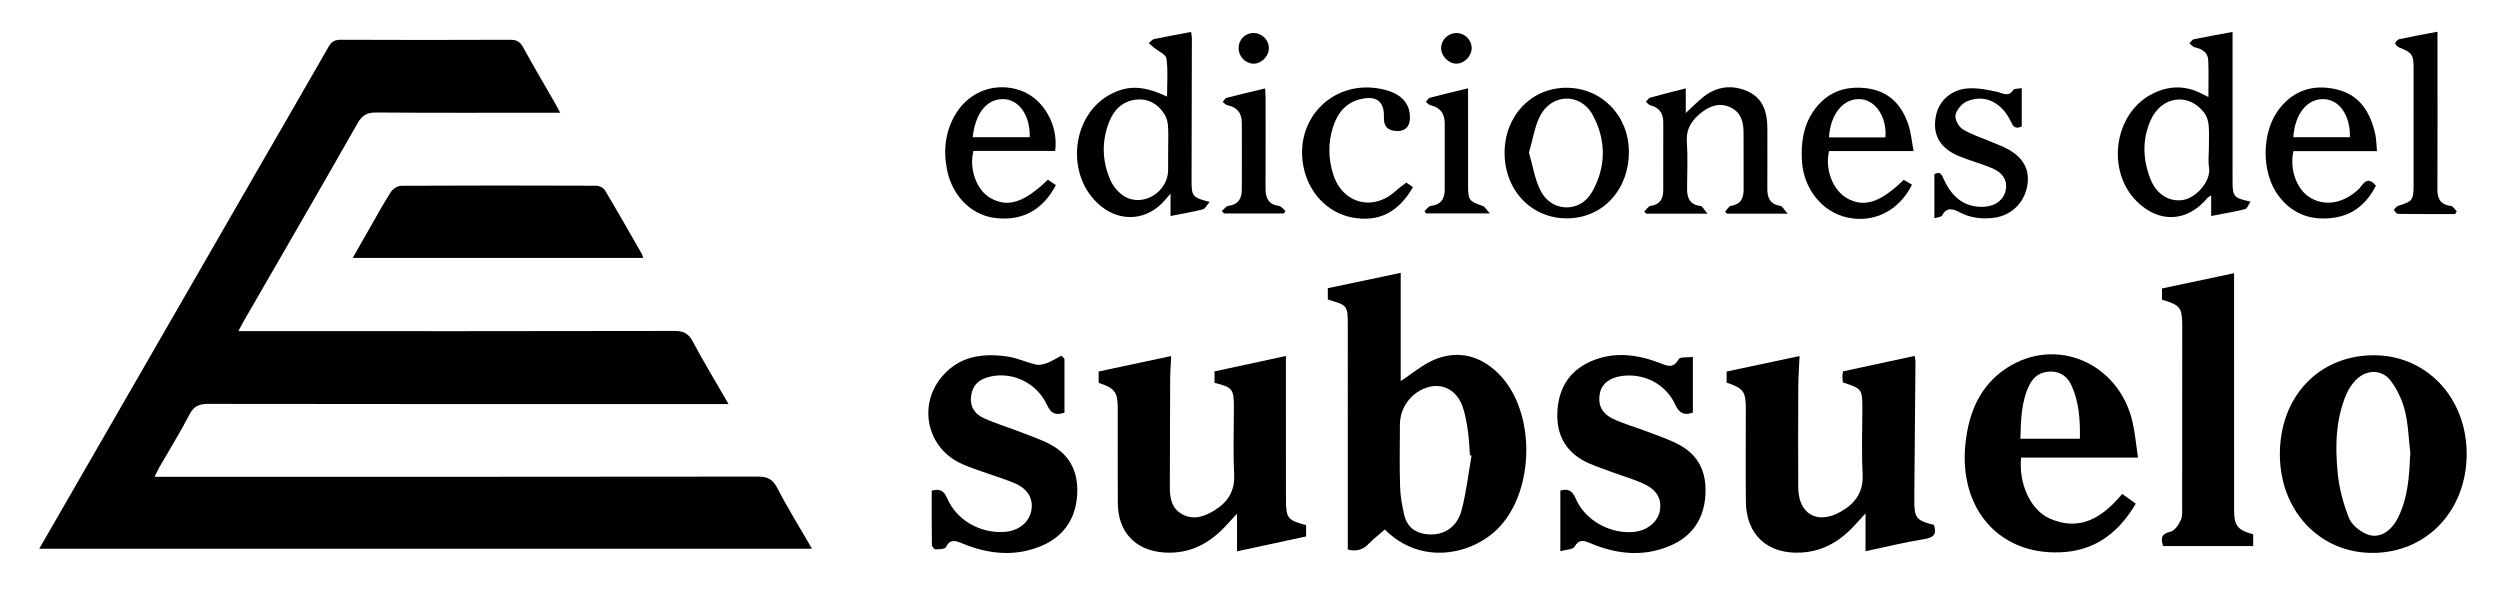 <?xml version="1.0" encoding="utf-8"?>
<!-- Generator: Adobe Illustrator 16.0.0, SVG Export Plug-In . SVG Version: 6.00 Build 0)  -->
<!DOCTYPE svg PUBLIC "-//W3C//DTD SVG 1.1//EN" "http://www.w3.org/Graphics/SVG/1.1/DTD/svg11.dtd">
<svg version="1.1" id="Capa_1" xmlns="http://www.w3.org/2000/svg" xmlns:xlink="http://www.w3.org/1999/xlink" x="0px" y="0px"
	 width="1286px" height="303px" viewBox="1 1 1286 303" enable-background="new 1 1 1286 303" xml:space="preserve">
<g>
	<path d="M21.193,283.27c6.316-10.955,12.364-21.443,18.41-31.934C71.2,196.514,102.791,141.689,134.395,86.87
		c11.893-20.627,23.86-41.21,35.67-61.884c1.517-2.653,3.229-3.543,6.289-3.529c28.998,0.129,57.997,0.126,86.996-0.001
		c3.229-0.015,5.087,0.85,6.689,3.778c5.272,9.642,10.89,19.095,16.362,28.627c0.801,1.394,1.535,2.825,2.775,5.118
		c-2.54,0-4.283,0-6.027,0c-29.499,0.003-58.999,0.122-88.495-0.108c-4.746-0.037-7.298,1.265-9.72,5.525
		c-19.498,34.306-39.315,68.429-59.029,102.612c-0.639,1.108-1.2,2.262-2.297,4.338c3.723,0,6.635,0,9.546,0
		c71.664,0.002,143.328,0.049,214.992-0.111c4.67-0.01,7.091,1.477,9.267,5.543c5.632,10.521,11.816,20.746,18.349,32.074
		c-2.663,0-4.387,0-6.11,0c-87.164,0.004-174.326,0.045-261.489-0.099c-4.724-0.007-7.461,1.14-9.729,5.521
		c-4.741,9.156-10.212,17.936-15.355,26.885c-0.796,1.385-1.45,2.852-2.585,5.105c2.76,0,4.69,0,6.623,0
		c101.162-0.005,202.324,0.024,303.486-0.111c4.851-0.008,7.732,1.052,10.136,5.697c5.416,10.469,11.657,20.51,17.963,31.418
		C286.062,283.27,154.089,283.27,21.193,283.27z"/>
	<path d="M721.523,197.018c5.888-3.771,11.636-8.897,18.361-11.44c11.917-4.505,23.004-1.325,32.045,7.709
		c19.351,19.333,18.759,60.85-0.779,79.973c-13.111,12.832-38.905,18.981-57.794,0.13c-2.808,2.457-5.814,4.779-8.439,7.473
		c-2.988,3.067-6.35,3.931-10.62,2.805c0-4.225,0-8.502,0-12.781c0.001-33.964,0.003-67.928,0.003-101.893
		c0-10.932-0.003-10.932-10.271-13.899c0-1.846,0-3.774,0-5.854c12.555-2.644,25.006-5.265,37.496-7.895
		C721.523,160.139,721.523,179.03,721.523,197.018z M757.955,235.395c-0.274-0.07-0.55-0.142-0.824-0.211
		c-0.324-4.14-0.43-8.311-1.034-12.406c-0.629-4.256-1.317-8.586-2.731-12.619c-2.906-8.293-10.018-12.147-17.531-10.057
		c-8.586,2.391-14.642,10.174-14.71,19.16c-0.081,10.649-0.241,21.307,0.077,31.945c0.148,4.939,1.017,9.927,2.159,14.75
		c1.413,5.961,5.52,9.225,11.717,9.861c8.205,0.844,15.294-3.262,17.694-12.145C755.262,254.454,756.288,244.838,757.955,235.395z"
		/>
	<path d="M926.7,184.143c-0.238,5.474-0.643,10.756-0.669,16.039c-0.085,17.152-0.07,34.305-0.021,51.459
		c0.04,13.819,9.818,19.403,21.848,12.574c7.539-4.279,11.779-10.08,11.277-19.384c-0.59-10.959-0.141-21.976-0.139-32.966
		c0.003-10.805,0.005-10.805-10.048-14.168c-0.078-1.07-0.229-2.217-0.222-3.361c0.006-0.805,0.229-1.607,0.343-2.314
		c12.33-2.655,24.478-5.272,36.852-7.938c0.148,1.11,0.396,2.067,0.388,3.024c-0.188,23.475-0.422,46.947-0.603,70.423
		c-0.077,9.926,0.897,11.168,10.085,13.474c1.643,4.776-0.047,6.559-5.101,7.357c-9.976,1.582-19.813,4.031-30.07,6.197
		c0-5.94,0-12.125,0-19.496c-1.824,2.014-3.089,3.371-4.313,4.766c-7.746,8.814-16.873,14.849-29.078,15.434
		c-17.033,0.817-27.976-9.121-28.154-26.254c-0.164-15.818-0.027-31.642-0.03-47.462c-0.002-9.177-1.095-10.701-9.874-13.737
		c0-1.923,0-3.891,0-5.69C901.666,189.462,913.964,186.85,926.7,184.143z"/>
	<path d="M637.327,284.607c0-6.135,0-12.248,0-19.364c-1.985,2.146-3.489,3.721-4.939,5.345
		c-8.774,9.826-19.333,15.635-32.911,14.591c-14.514-1.116-23.356-10.53-23.469-25.251c-0.124-16.318-0.024-32.641-0.038-48.961
		c-0.007-8.283-1.571-10.384-9.824-13c0-1.947,0-4.006,0-5.867c12.343-2.634,24.487-5.226,37.304-7.959
		c-0.185,4.192-0.498,8.26-0.52,12.327c-0.098,18.317-0.092,36.634-0.166,54.951c-0.023,5.757,0.889,11.205,6.474,14.172
		c5.803,3.083,11.283,1.162,16.479-2.056c6.884-4.264,10.563-9.896,10.139-18.514c-0.566-11.463-0.147-22.976-0.138-34.467
		c0.009-9.41-0.729-10.376-9.97-12.609c0-1.872,0-3.812,0-5.901c12.288-2.655,24.558-5.305,36.727-7.935
		c0,6.441-0.001,12.73,0,19.021c0.002,18.152-0.024,36.305,0.02,54.457c0.023,10.083,0.771,11.006,10.363,13.518
		c0,1.854,0,3.783,0,5.847C661.099,279.484,649.462,281.992,637.327,284.607z"/>
	<path d="M1221.699,285.41c-27.317,0.141-47.827-21.473-47.938-50.518c-0.114-29.57,19.709-50.816,47.721-51.148
		c27.422-0.325,48.328,21.572,48.374,50.67C1269.902,263.533,1249.379,285.268,1221.699,285.41z M1240.855,233.934
		c-0.854-7.254-1.021-14.68-2.781-21.705c-1.371-5.465-3.965-11.02-7.393-15.474c-4.626-6.013-12.63-5.711-17.916-0.18
		c-1.909,1.998-3.589,4.427-4.683,6.956c-5.654,13.074-5.922,26.955-4.584,40.73c0.758,7.813,2.869,15.693,5.723,23.019
		c1.37,3.517,5.419,6.876,9.057,8.425c6.366,2.711,12.589-1.016,16.332-8.566C1239.797,256.675,1240.345,245.386,1240.855,233.934z"
		/>
	<path d="M331.831,133.667c-49.725,0-99.075,0-149.38,0c2.922-5.134,5.571-9.82,8.251-14.49c3.725-6.495,7.3-13.088,11.327-19.392
		c1.024-1.602,3.511-3.211,5.333-3.222c33.466-0.186,66.933-0.157,100.397-0.027c1.49,0.006,3.636,1.012,4.357,2.22
		c6.483,10.849,12.722,21.845,19.01,32.81C331.431,132.093,331.528,132.737,331.831,133.667z"/>
	<path d="M1100.781,236.406c-20.992,0-40.587,0-60.126,0c-1.317,13.361,4.773,26.998,14.809,31.367
		c15.738,6.852,27.214-0.756,37.2-12.719c2.318,1.67,4.432,3.192,6.981,5.029c-8.319,14.152-19.803,23.402-36.037,24.836
		c-33.207,2.932-55.417-21.566-51.528-56.24c1.765-15.722,7.512-29.472,21.262-38.419c25.29-16.459,57.525-2.618,64.598,27.646
		C1099.282,223.658,1099.764,229.609,1100.781,236.406z M1070.898,226.673c0.162-9.724-0.42-18.786-4.28-27.292
		c-1.979-4.361-5.346-7.178-10.439-7.253c-5.185-0.076-8.989,2.3-11.239,6.872c-4.286,8.707-4.366,18.083-4.651,27.673
		C1050.678,226.673,1060.438,226.673,1070.898,226.673z"/>
	<path d="M871.811,184.568c0,10.175,0,19.293,0,28.686c-4.159,1.428-6.854,0.686-9.051-4.095
		c-4.912-10.681-16.094-16.31-27.506-14.757c-6.278,0.854-10.351,4.08-11.29,8.947c-1.097,5.67,0.791,10.196,6.77,13.077
		c5.655,2.726,11.836,4.343,17.714,6.632c5.875,2.287,12.013,4.202,17.413,7.35c10.415,6.066,13.502,16.007,12.201,27.46
		c-1.298,11.42-7.595,19.487-18.037,23.903c-13.851,5.855-27.673,4.322-41.208-1.459c-3.229-1.379-5.688-1.968-7.916,1.971
		c-0.798,1.408-4.162,1.363-7.26,2.238c0-11.076,0-20.975,0-31.172c3.501-0.926,5.974-0.514,7.888,4.057
		c4.807,11.475,18.324,18.667,30.606,17.137c6.316-0.787,11.537-5.126,12.627-10.497c1.214-5.979-1.241-10.858-7.857-14.013
		c-4.629-2.206-9.632-3.627-14.463-5.412c-4.677-1.729-9.443-3.255-14.003-5.252c-11.085-4.855-16.685-13.553-16.362-25.594
		c0.33-12.309,5.683-21.865,17.312-26.928c11.507-5.011,23.125-3.66,34.563,0.531c3.894,1.428,7.512,3.895,10.581-1.654
		C865.18,184.551,868.742,184.989,871.811,184.568z"/>
	<path d="M548.561,185.561c0,9.121,0,18.242,0,27.703c-3.874,1.334-6.73,1.012-8.944-3.895c-5.05-11.188-17.421-17.18-28.846-14.736
		c-6.104,1.305-9.258,4.237-10.156,9.502c-0.946,5.54,1.516,9.7,6.251,11.867c6.319,2.893,13.045,4.883,19.537,7.412
		c5.256,2.048,10.689,3.847,15.577,6.587c10.725,6.013,14.242,15.963,12.934,27.606c-1.294,11.514-7.631,19.809-18.343,24.267
		c-13.721,5.71-27.392,4.132-40.766-1.422c-3.473-1.441-6.083-2.267-8.248,2.012c-0.53,1.048-3.481,1.104-5.325,1.127
		c-0.644,0.009-1.861-1.457-1.873-2.264c-0.133-9.28-0.085-18.563-0.085-27.944c3.765-0.967,6.11-0.373,7.931,3.873
		c4.878,11.383,17.019,18.184,29.516,17.357c7.18-0.477,12.605-4.778,13.786-10.932c1.176-6.127-1.813-11.419-9.043-14.322
		c-8.634-3.467-17.7-5.881-26.243-9.535c-18.69-7.996-23.56-31.082-9.83-46.079c9.019-9.853,20.816-11.171,33.147-9.293
		c4.875,0.743,9.509,2.967,14.352,4.084c1.769,0.407,3.954-0.108,5.722-0.792c2.57-0.993,4.936-2.52,7.388-3.818
		C547.518,184.471,548.038,185.016,548.561,185.561z"/>
	<path d="M1150.2,141.534c0,3.706,0,7.622,0.001,11.539c0.006,36.805,0.006,73.61,0.021,110.415
		c0.003,7.873,1.907,10.313,9.807,12.338c0,1.814,0,3.734,0,6.072c-15.304,0-30.686,0-46.338,0c-1.12-3.647-1.266-6.229,3.789-7.394
		c2.148-0.494,4.209-3.522,5.288-5.869c0.976-2.122,0.729-4.884,0.733-7.364c0.043-30.643,0.021-61.285,0.041-91.929
		c0.008-10.149-0.813-11.341-10.414-14.177c0-1.861,0-3.803,0-5.783C1125.444,146.776,1137.707,144.18,1150.2,141.534z"/>
	<path d="M623.257,104.874c-1.446,1.615-2.311,3.503-3.574,3.828c-5.289,1.36-10.7,2.252-16.563,3.414c0-3.485,0-6.838,0-11.499
		c-1.553,1.787-2.255,2.592-2.952,3.399c-8.904,10.308-22.461,11.518-32.945,2.939c-18.793-15.377-15.307-47.832,6.241-58.086
		c8.566-4.077,16.261-3.607,27.868,1.804c0-6.61,0.559-13.188-0.313-19.57c-0.293-2.144-4.235-3.781-6.496-5.667
		c-0.882-0.736-1.723-1.522-2.582-2.285c0.934-0.719,1.775-1.865,2.814-2.086c6.165-1.308,12.376-2.401,18.942-3.638
		c0.139,1.04,0.399,2.092,0.398,3.143c-0.038,24.463-0.129,48.925-0.151,73.388C613.938,102.028,614.435,102.584,623.257,104.874z
		 M601.902,77.633c0-3.992,0.201-7.999-0.084-11.971c-0.146-2.042-0.769-4.27-1.855-5.98c-3.268-5.137-8.082-8.031-14.264-7.459
		c-6.979,0.646-11.523,4.964-14.051,11.229c-4.045,10.03-3.75,20.269,0.475,30.065c1.475,3.418,4.438,6.943,7.659,8.717
		c9.588,5.277,21.944-2.61,22.106-13.623C601.942,84.952,601.896,81.292,601.902,77.633z"/>
	<path d="M1158.716,104.718c-1.096,1.56-1.745,3.577-2.829,3.847c-5.614,1.397-11.34,2.348-17.457,3.538c0-3.422,0-6.651,0-10.61
		c-1.069,0.731-1.615,0.954-1.947,1.354c-10.332,12.453-24.941,13.131-36.389,1.668c-15.825-15.846-11.634-45.191,8.011-55.227
		c8.531-4.358,17.246-4.5,25.845,0.104c0.824,0.441,1.682,0.821,3.051,1.486c0-6.668,0.219-12.771-0.076-18.851
		c-0.196-4.093-3.157-5.887-6.957-6.695c-1.016-0.216-1.828-1.375-2.734-2.102c0.771-0.707,1.451-1.867,2.333-2.05
		c6.462-1.336,12.965-2.477,19.858-3.753c0,3.016,0,5.634,0,8.252c0,22.814-0.009,45.629,0.004,68.443
		C1149.431,102.136,1150.017,102.852,1158.716,104.718z M1137.242,77.487c0-3.992,0.247-8.006-0.098-11.968
		c-0.189-2.183-0.906-4.628-2.189-6.358c-7.92-10.672-22.045-8.844-27.604,3.563c-4.528,10.104-4.104,20.407-0.099,30.535
		c3.088,7.807,9.821,11.752,16.713,10.599c6.863-1.149,14.582-9.777,13.363-16.905C1136.803,83.883,1137.24,80.647,1137.242,77.487z
		"/>
	<path d="M868.164,46.454c0,4.206,0,8.085,0,12.664c3.497-3.207,6.211-6.062,9.288-8.445c6.934-5.371,14.791-6.199,22.6-2.668
		c7.979,3.61,10.095,10.948,10.084,19.117c-0.014,10.327,0.059,20.655-0.022,30.982c-0.037,4.789,1.531,7.994,6.749,8.837
		c1.063,0.172,1.868,1.917,3.724,3.964c-11.624,0-21.398,0-31.172,0c-0.349-0.321-0.696-0.642-1.046-0.963
		c0.997-1.056,1.876-2.861,3.012-3.04c5.026-0.789,6.568-3.84,6.542-8.438c-0.062-9.827,0.045-19.655-0.036-29.482
		c-0.043-5.222-1.284-10.033-6.436-12.623c-5.438-2.734-10.502-1.042-14.917,2.302c-4.908,3.719-8.265,8.267-7.811,15.182
		c0.523,7.961,0.175,15.983,0.107,23.978c-0.041,4.892,1.275,8.466,6.938,9.133c1.013,0.119,1.825,1.941,3.585,3.956
		c-11.729,0-21.663,0-31.599,0c-0.312-0.388-0.622-0.774-0.935-1.162c1.079-0.984,2.063-2.666,3.253-2.83
		c4.831-0.666,6.478-3.642,6.497-7.967c0.057-11.659,0.057-23.319,0.027-34.979c-0.011-4.497-1.902-7.622-6.551-8.781
		c-0.896-0.224-1.604-1.209-2.398-1.843c0.732-0.733,1.347-1.888,2.216-2.131C855.758,49.565,861.704,48.109,868.164,46.454z"/>
	<path d="M807.128,113.32c-18.266,0.091-32.1-14.329-32.171-33.534c-0.069-19,13.484-33.472,31.504-33.635
		c18.183-0.165,32.321,14.105,32.431,32.729C839.006,98.571,825.488,113.229,807.128,113.32z M787.504,79.508
		c1.946,6.621,2.936,13.717,6.038,19.721c5.703,11.037,20.276,11.336,26.404,0.54c7.304-12.865,7.387-26.663,0.338-39.624
		c-6.315-11.616-21.308-11.104-27.189,0.771C790.368,66.419,789.447,72.815,787.504,79.508z"/>
	<path d="M1223.717,78.758c-14.938,0-29.014,0-42.979,0c-2.133,9.564,1.78,19.927,8.796,24.014
		c7.734,4.505,16.887,2.773,24.579-4.293c2.335-2.145,4.229-7.696,9.051-1.976c-4.356,8.623-11.014,14.745-20.809,16.359
		c-11.646,1.918-21.781-1.257-29.18-11.014c-9.12-12.025-8.971-33.025,0.338-44.938c7.594-9.721,17.767-12.663,29.394-9.942
		c11.986,2.804,17.453,11.854,19.938,23.104C1223.409,72.621,1223.389,75.299,1223.717,78.758z M1180.659,71.591
		c9.722,0,19.423,0,29.108,0c0.355-10.986-5.309-19.235-13.195-19.585C1187.897,51.621,1181.563,59.33,1180.659,71.591z"/>
	<path d="M980.267,93.522c1.035,0.587,1.892,1.063,2.738,1.556c0.568,0.332,1.124,0.688,1.518,0.931
		c-6.657,13.468-19.653,19.87-33.399,16.857c-12.804-2.806-22.442-14.867-23.217-29.136c-0.486-8.983,0.575-17.645,5.775-25.334
		c6.681-9.879,16.226-13.449,27.707-11.965c11.104,1.436,17.853,8.393,21.255,18.629c1.386,4.172,1.756,8.682,2.709,13.667
		c-15.112,0-29.363,0-43.482,0c-2.265,9.389,2.051,20.266,9.314,24.294C959.918,107.865,968.212,105.227,980.267,93.522z
		 M941.827,71.687c9.866,0,19.469,0,29.05,0c0.764-10.495-4.994-19.155-12.894-19.675C949.351,51.443,942.569,59.488,941.827,71.687
		z"/>
	<path d="M540.034,93.445c1.484,1,2.813,1.895,4.105,2.766c-6.89,13.239-18.075,18.954-32.337,16.752
		c-11.669-1.802-21.13-11.641-23.674-24.742c-1.976-10.169-0.853-19.94,4.629-28.865c7.174-11.682,20.816-16.346,33.482-11.718
		c11.529,4.213,19.328,17.721,17.531,30.997c-13.997,0-28.079,0-42.018,0c-2.426,9.152,1.604,20.098,8.56,24.126
		C519.255,107.94,527.632,105.407,540.034,93.445z M501.362,71.587c9.966,0,19.66,0,29.337,0
		c0.272-11.038-5.323-19.178-13.196-19.579C508.896,51.569,502.675,58.983,501.362,71.587z"/>
	<path d="M996.041,113.284c0-8.027,0-15.312,0-22.682c3.099-1.703,3.859,0.414,4.866,2.635
		c4.539,10.015,11.415,14.627,20.786,14.118c5.932-0.321,10.199-3.736,11.137-8.91c0.816-4.504-1.455-8.544-6.902-10.85
		c-5.501-2.328-11.323-3.893-16.872-6.121c-10.225-4.107-14.243-11.279-12.163-21.123c1.626-7.697,8.004-13.455,16.784-13.906
		c4.864-0.25,9.889,0.731,14.688,1.827c3.071,0.701,5.77,2.793,8.281-1.027c0.479-0.729,2.372-0.53,4.335-0.893
		c0,3.821,0,7.095,0,10.368c0,3.142,0,6.283,0,9.317c-3.637,1.757-4.601-0.423-5.771-2.843
		c-4.688-9.683-13.535-13.892-22.458-10.049c-2.587,1.113-5.281,4.346-5.846,7.042c-0.449,2.153,1.623,5.995,3.695,7.276
		c4.459,2.758,9.643,4.341,14.522,6.421c2.9,1.237,5.896,2.309,8.661,3.801c8.26,4.456,11.568,11.003,9.973,19.242
		c-1.672,8.633-8.271,14.924-16.926,16.072c-6.253,0.83-12.246,0.137-17.937-2.858c-3.27-1.722-6.546-2.798-8.89,1.709
		C999.578,112.677,997.674,112.735,996.041,113.284z"/>
	<path d="M724.413,94.918c0.76,0.528,2.092,1.456,3.402,2.369c-7.5,13.062-17.726,18.11-31.231,15.591
		c-12.871-2.401-22.869-13.122-25.261-27.088c-4.211-24.605,16.377-44.312,40.746-38.904c5.306,1.177,10.378,3.301,12.921,8.47
		c1.146,2.326,1.572,5.444,1.146,8.007c-0.683,4.088-3.888,5.502-7.907,4.938c-4.093-0.572-5.479-3.087-5.341-7.019
		c0.281-8.043-3.758-11.193-11.796-9.344c-7.822,1.8-12.124,7.256-14.411,14.474c-2.529,7.984-2.416,16.08,0.06,24.081
		c4.731,15.293,20.563,19.472,32.356,8.618C720.564,97.762,722.233,96.627,724.413,94.918z"/>
	<path d="M1263.868,111.109c-9.784,0-19.568,0.045-29.352-0.089c-0.732-0.011-1.447-1.295-2.17-1.987
		c0.709-0.723,1.294-1.842,2.146-2.108c7.479-2.34,8.049-2.969,8.06-10.656c0.024-19.971,0.025-39.94,0.003-59.911
		c-0.008-7.339-0.749-8.283-7.515-10.993c-0.84-0.337-1.998-1.498-1.911-2.128c0.108-0.802,1.236-1.91,2.096-2.094
		c6.33-1.354,12.702-2.509,19.621-3.833c0,3.179,0,6.224,0,9.268c0.002,23.965,0.062,47.929-0.041,71.893
		c-0.021,4.99,1.758,7.848,6.964,8.473c1.093,0.132,1.999,1.813,2.991,2.781C1264.463,110.186,1264.166,110.647,1263.868,111.109z"
		/>
	<path d="M629.422,109.594c1.151-0.938,2.22-2.543,3.473-2.703c4.991-0.642,6.869-3.645,6.894-8.19
		c0.062-11.483,0.026-22.967,0.014-34.45c-0.006-5.012-2.34-8.104-7.386-9.116c-0.898-0.18-1.648-1.101-2.468-1.68
		c0.68-0.74,1.239-1.936,2.057-2.149c6.403-1.676,12.857-3.163,19.743-4.816c0.1,1.617,0.259,3.024,0.261,4.432
		c0.018,15.645,0.073,31.289-0.026,46.933c-0.032,5,1.468,8.353,6.988,9.075c1.176,0.154,2.172,1.68,3.25,2.573
		c-0.264,0.435-0.528,0.868-0.792,1.302c-10.251,0-20.501,0-30.752,0C630.258,110.399,629.84,109.997,629.422,109.594z"/>
	<path d="M733.729,109.662c1.1-0.962,2.118-2.628,3.313-2.764c5.24-0.594,7.118-3.652,7.117-8.475
		c-0.002-11.313,0.002-22.626,0.008-33.938c0.004-4.979-2.22-8.165-7.226-9.323c-0.92-0.213-1.678-1.124-2.511-1.714
		c0.707-0.749,1.293-1.949,2.14-2.175c6.234-1.658,12.521-3.122,19.597-4.844c0,1.843,0,3.4,0,4.959
		c-0.003,15.14-0.04,30.279,0.011,45.419c0.022,7.144,0.662,7.769,7.518,10.13c1.12,0.386,1.862,1.87,3.722,3.852
		c-12.023,0-22.404,0-32.785,0C734.327,110.413,734.028,110.038,733.729,109.662z"/>
	<path d="M645.996,17.984c4.312,0.066,7.887,3.798,7.711,8.049c-0.175,4.216-4.117,7.93-8.191,7.714
		c-4.071-0.216-7.375-3.772-7.373-7.937C638.146,21.306,641.547,17.917,645.996,17.984z"/>
	<path d="M758.017,25.742c0.016,4.169-3.845,8.065-7.917,7.989c-4.139-0.077-7.869-3.979-7.792-8.152
		c0.074-4.083,3.569-7.517,7.716-7.582C754.451,17.928,758,21.365,758.017,25.742z"/>
</g>
</svg>
